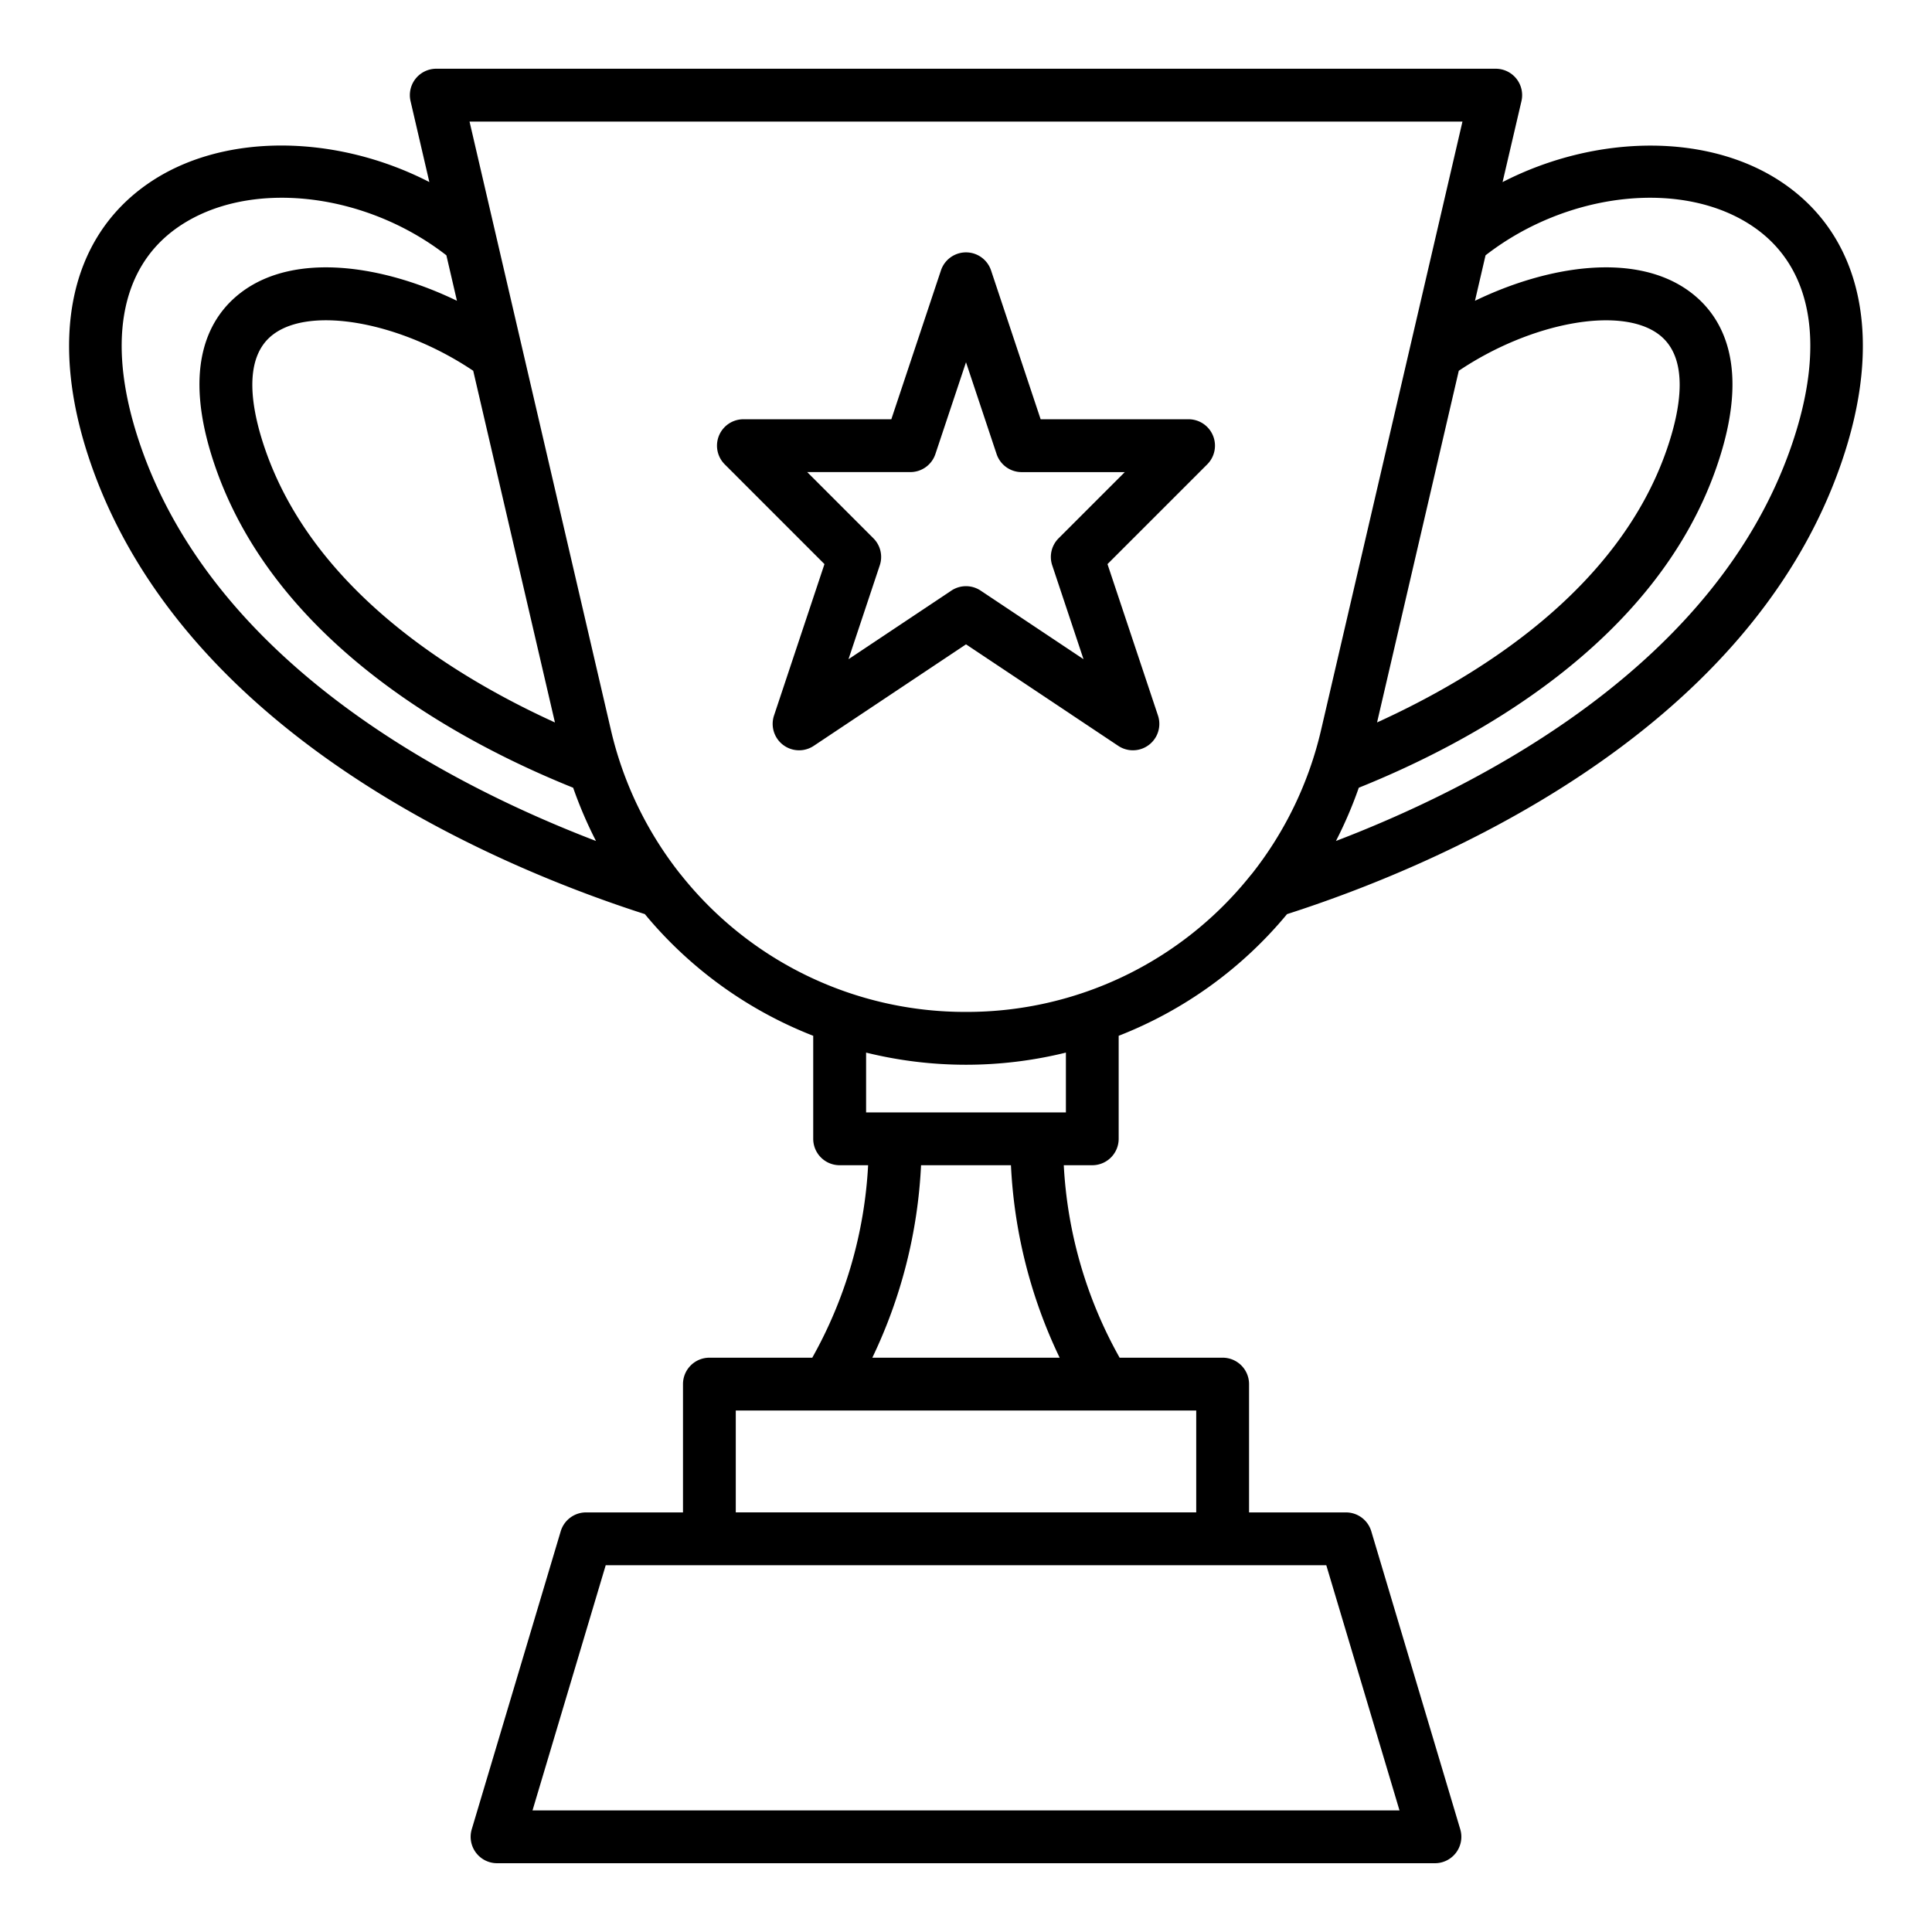 <?xml version="1.0" encoding="UTF-8"?>
<svg xmlns="http://www.w3.org/2000/svg" width="512" height="512" viewBox="0 0 128 128"><g><path d="M78.745,27.777h-9.8L65.66,17.916a1.75,1.75,0,0,0-3.32,0l-3.287,9.861h-9.8a1.75,1.75,0,0,0-1.237,2.988l6.607,6.608L51.281,47.406a1.75,1.75,0,0,0,2.631,2.009L64,42.69l10.088,6.725a1.75,1.75,0,0,0,2.631-2.009L73.374,37.373l6.608-6.608a1.75,1.75,0,0,0-1.237-2.988Zm-8.61,7.886a1.747,1.747,0,0,0-.423,1.79l2.073,6.22L64.971,39.13a1.75,1.75,0,0,0-1.942,0l-6.814,4.543,2.073-6.22a1.747,1.747,0,0,0-.423-1.79L53.48,31.277h6.834a1.75,1.75,0,0,0,1.66-1.2L64,24l2.026,6.079a1.752,1.752,0,0,0,1.66,1.2H74.52Z"/><path d="M118.2,12.177c-4.918-3.408-12.453-3.3-18.651-.113L100.8,6.7a1.749,1.749,0,0,0-1.7-2.146H28.905A1.749,1.749,0,0,0,27.2,6.7l1.245,5.361c-6.2-3.189-13.733-3.3-18.65.113C4.563,15.8,3.188,22.567,6.023,30.735c6.328,18.227,27.383,26.839,36.7,29.827a27.424,27.424,0,0,0,11.155,8.062v6.825a1.75,1.75,0,0,0,1.75,1.75h1.887a29.142,29.142,0,0,1-3.7,12.752H47a1.75,1.75,0,0,0-1.75,1.75v8.5H38.826a1.751,1.751,0,0,0-1.677,1.25l-5.894,19.742a1.75,1.75,0,0,0,1.677,2.25H95.068a1.749,1.749,0,0,0,1.677-2.25l-5.894-19.742a1.751,1.751,0,0,0-1.677-1.25H82.753V91.7A1.749,1.749,0,0,0,81,89.951H74.178a29.132,29.132,0,0,1-3.7-12.752h1.887a1.749,1.749,0,0,0,1.75-1.75V68.624a27.438,27.438,0,0,0,11.155-8.061c9.319-2.989,30.375-11.6,36.7-29.828C124.811,22.567,123.436,15.8,118.2,12.177ZM96.648,24.565c4.75-3.193,10.7-4.314,13.237-2.419,2.1,1.563,1.448,5.028.535,7.659-3.206,9.235-12.37,14.956-19.186,18.058Zm-59.882,23.3C29.95,44.76,20.785,39.04,17.58,29.805c-.914-2.631-1.562-6.1.535-7.659,2.539-1.9,8.486-.774,13.237,2.419ZM9.33,29.588c-2.315-6.67-1.441-11.831,2.46-14.535,4.634-3.211,12.339-2.369,17.784,1.862l.7,3.013c-4.9-2.37-10.7-3.237-14.252-.588-2.094,1.562-4.1,4.845-1.749,11.613,4.073,11.733,16.281,18.254,23.7,21.236a27.948,27.948,0,0,0,1.513,3.528C29.679,51.961,14.323,43.972,9.33,29.588Zm83.39,90.355H35.281L40.13,103.7H87.87ZM79.253,100.2H48.747v-6.75H79.253Zm-9.048-10.25H57.794A33.092,33.092,0,0,0,61.022,77.2h5.956A33.076,33.076,0,0,0,70.205,89.951ZM70.619,73.7H57.381V69.737a27.614,27.614,0,0,0,13.238,0ZM64,67.042a24.04,24.04,0,0,1-18.84-9.028c-.03-.04-.062-.077-.095-.114a24.2,24.2,0,0,1-4.592-9.545l-9.365-40.3H96.892l-9.365,40.3A24.2,24.2,0,0,1,82.935,57.9c-.033.038-.066.075-.1.116A24.04,24.04,0,0,1,64,67.042Zm54.67-37.454c-4.993,14.384-20.35,22.373-30.16,26.129a27.8,27.8,0,0,0,1.513-3.528c7.423-2.982,19.631-9.5,23.7-21.236,2.349-6.768.345-10.051-1.75-11.613-3.55-2.649-9.346-1.782-14.252.588l.7-3.012c5.446-4.232,13.15-5.074,17.786-1.862C120.111,17.757,120.985,22.918,118.67,29.588Z"/></g></svg>
